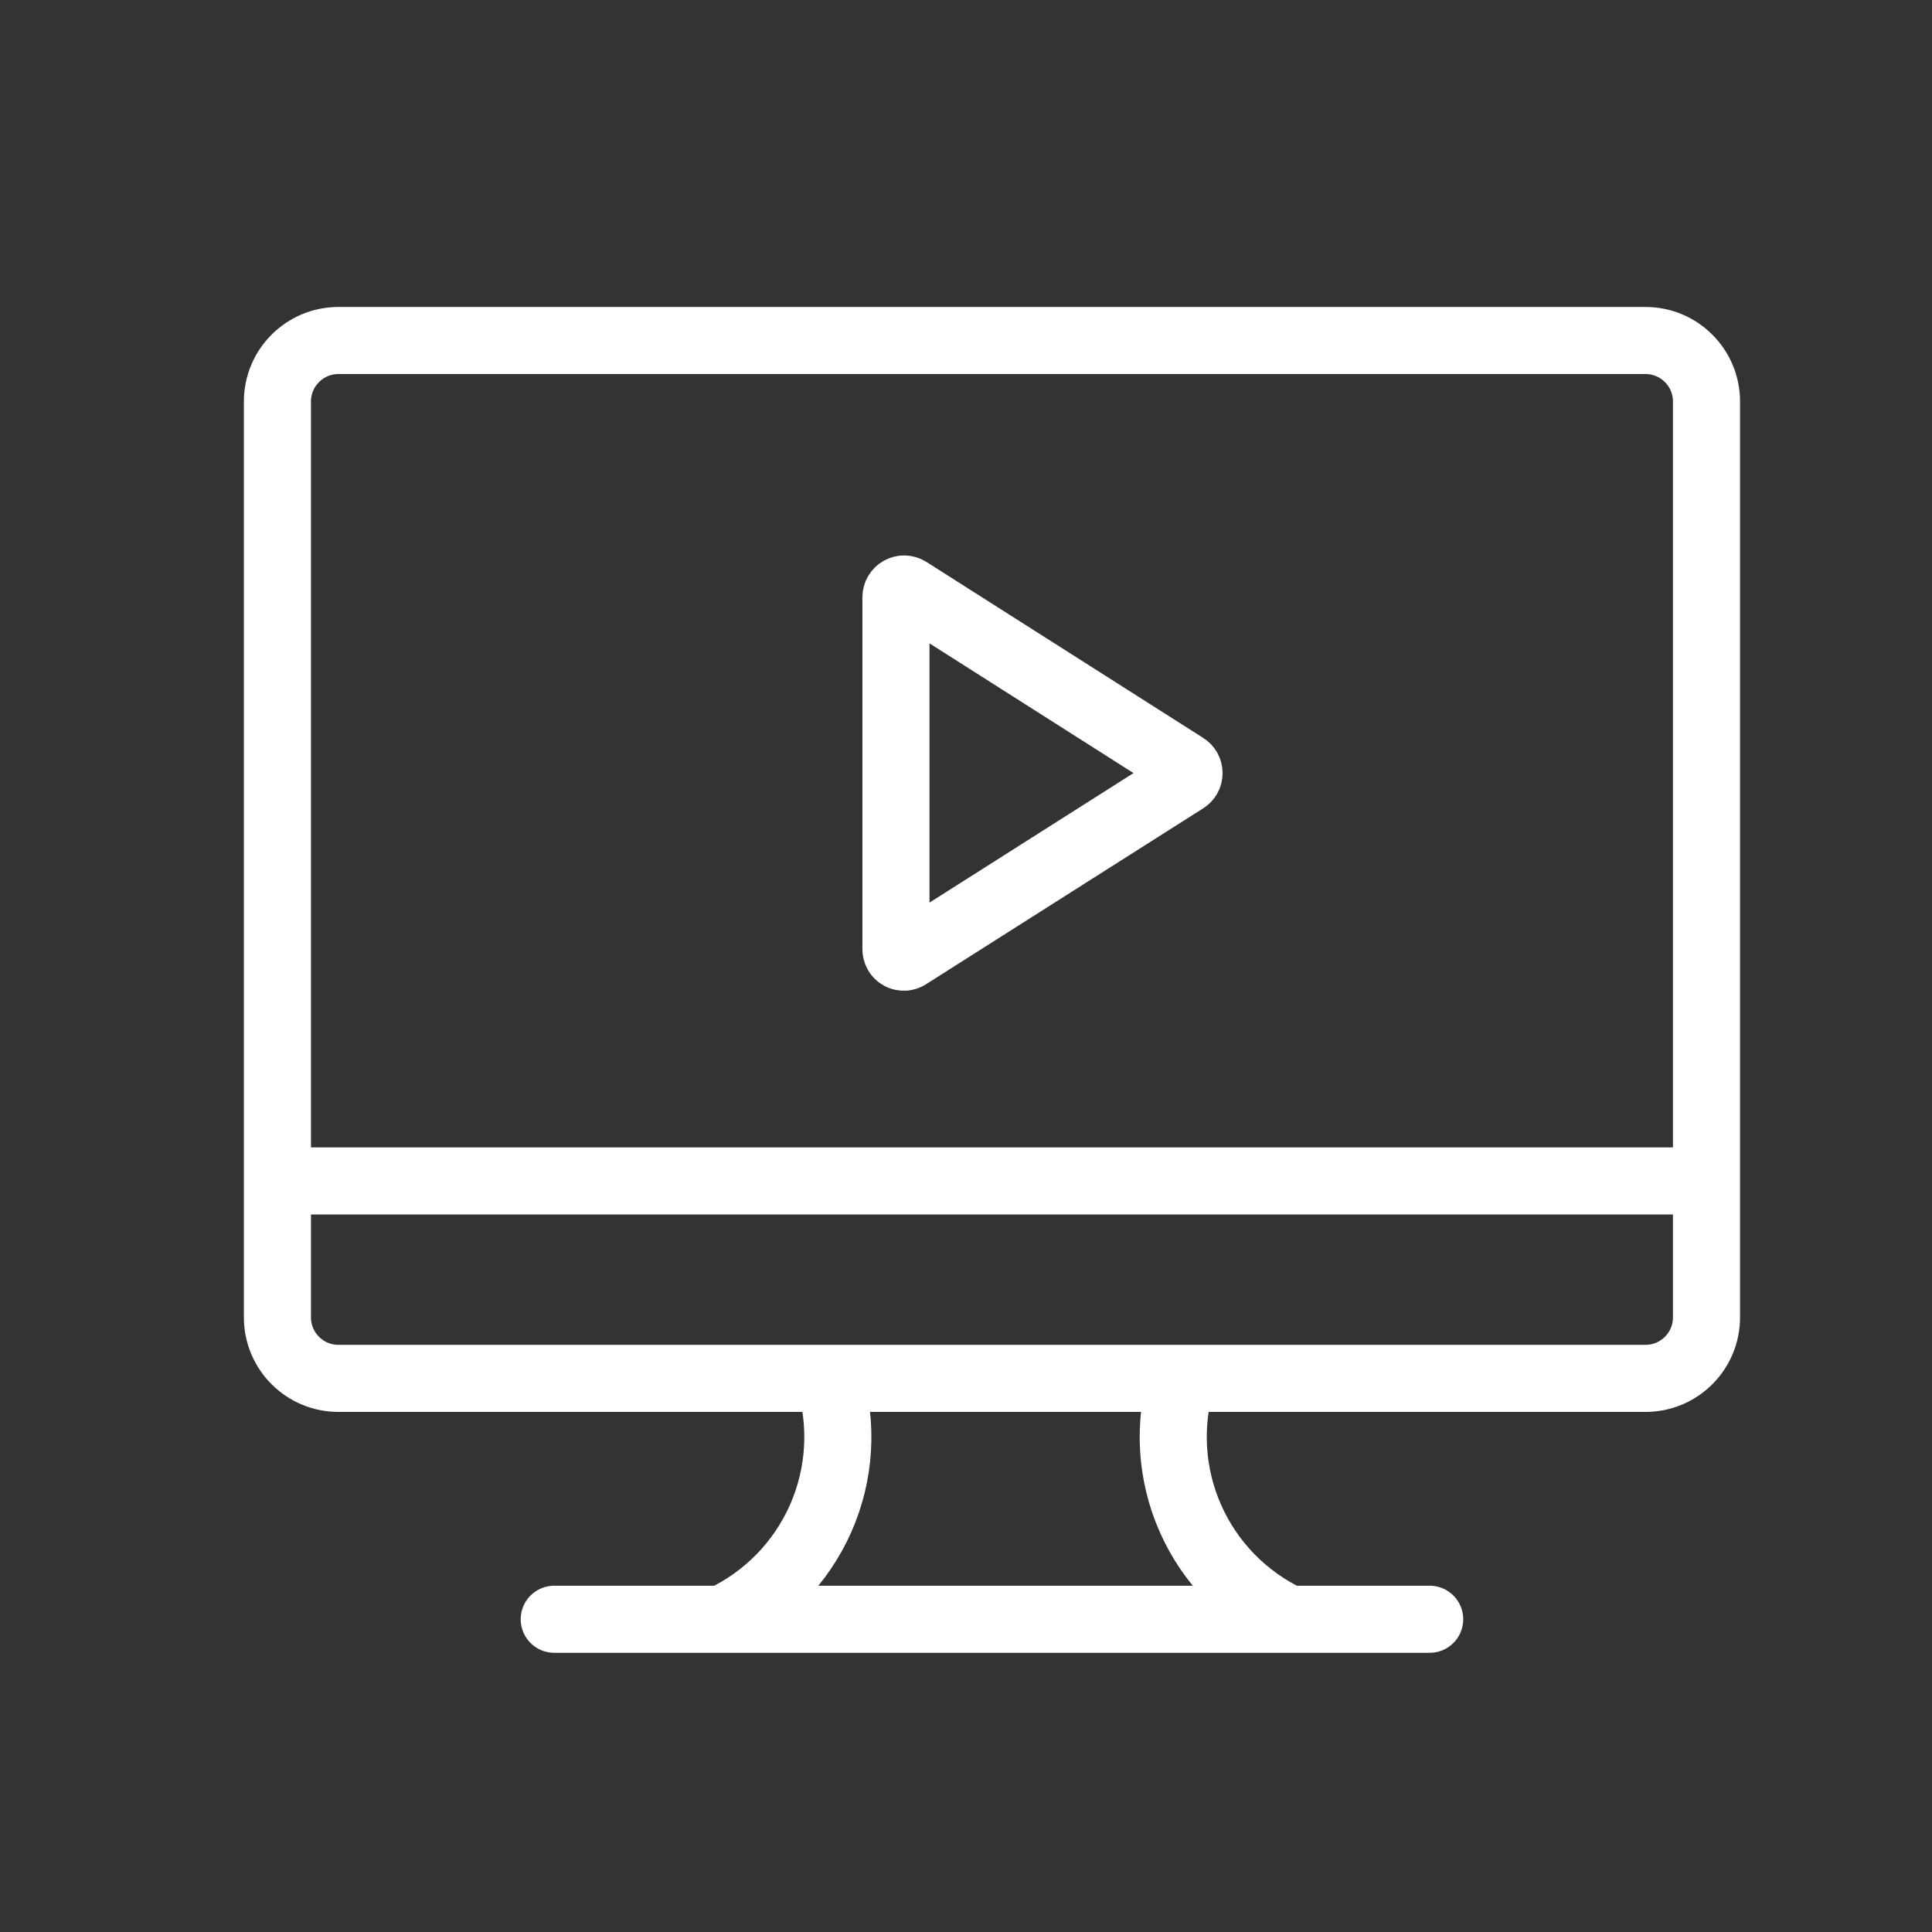 <svg width="72" height="72" viewBox="0 0 72 72" fill="none" xmlns="http://www.w3.org/2000/svg">
<rect x="0" y="0" width="72" height="72" fill="#333333" stroke="none"/>
<path d="M61.324 12.69H12.611C11.356 12.69 10.339 13.708 10.339 14.963V49.095C10.339 50.35 11.356 51.368 12.611 51.368H61.324C62.579 51.368 63.596 50.35 63.596 49.095V14.963C63.596 13.708 62.579 12.69 61.324 12.69Z" stroke="white" stroke-width="2.5"/>
<path d="M10.339 44.01H63.596" stroke="white" stroke-width="2.5"/>
<path d="M26.91 60.345C28.547 59.577 29.851 58.243 30.583 56.589C31.314 54.936 31.424 53.074 30.892 51.345" stroke="white" stroke-width="2.5"/>
<path d="M48.038 60.345C46.401 59.577 45.096 58.243 44.365 56.589C43.633 54.936 43.523 53.074 44.055 51.345" stroke="white" stroke-width="2.5"/>
<path d="M20.655 60.345H53.28" stroke="white" stroke-width="2.5" stroke-linecap="round"/>
<path d="M33.39 35.37V22.253C33.39 22.199 33.405 22.146 33.432 22.1C33.459 22.054 33.498 22.015 33.545 21.989C33.592 21.963 33.645 21.949 33.699 21.95C33.753 21.951 33.805 21.966 33.851 21.994L44.167 28.553C44.212 28.58 44.248 28.618 44.274 28.663C44.299 28.709 44.312 28.76 44.312 28.812C44.312 28.864 44.299 28.915 44.274 28.96C44.248 29.005 44.212 29.043 44.167 29.07L33.851 35.618C33.807 35.649 33.755 35.668 33.7 35.671C33.646 35.674 33.592 35.663 33.544 35.637C33.496 35.611 33.456 35.573 33.429 35.526C33.402 35.478 33.388 35.425 33.39 35.37Z" stroke="white" stroke-width="2.5"/>
</svg>
